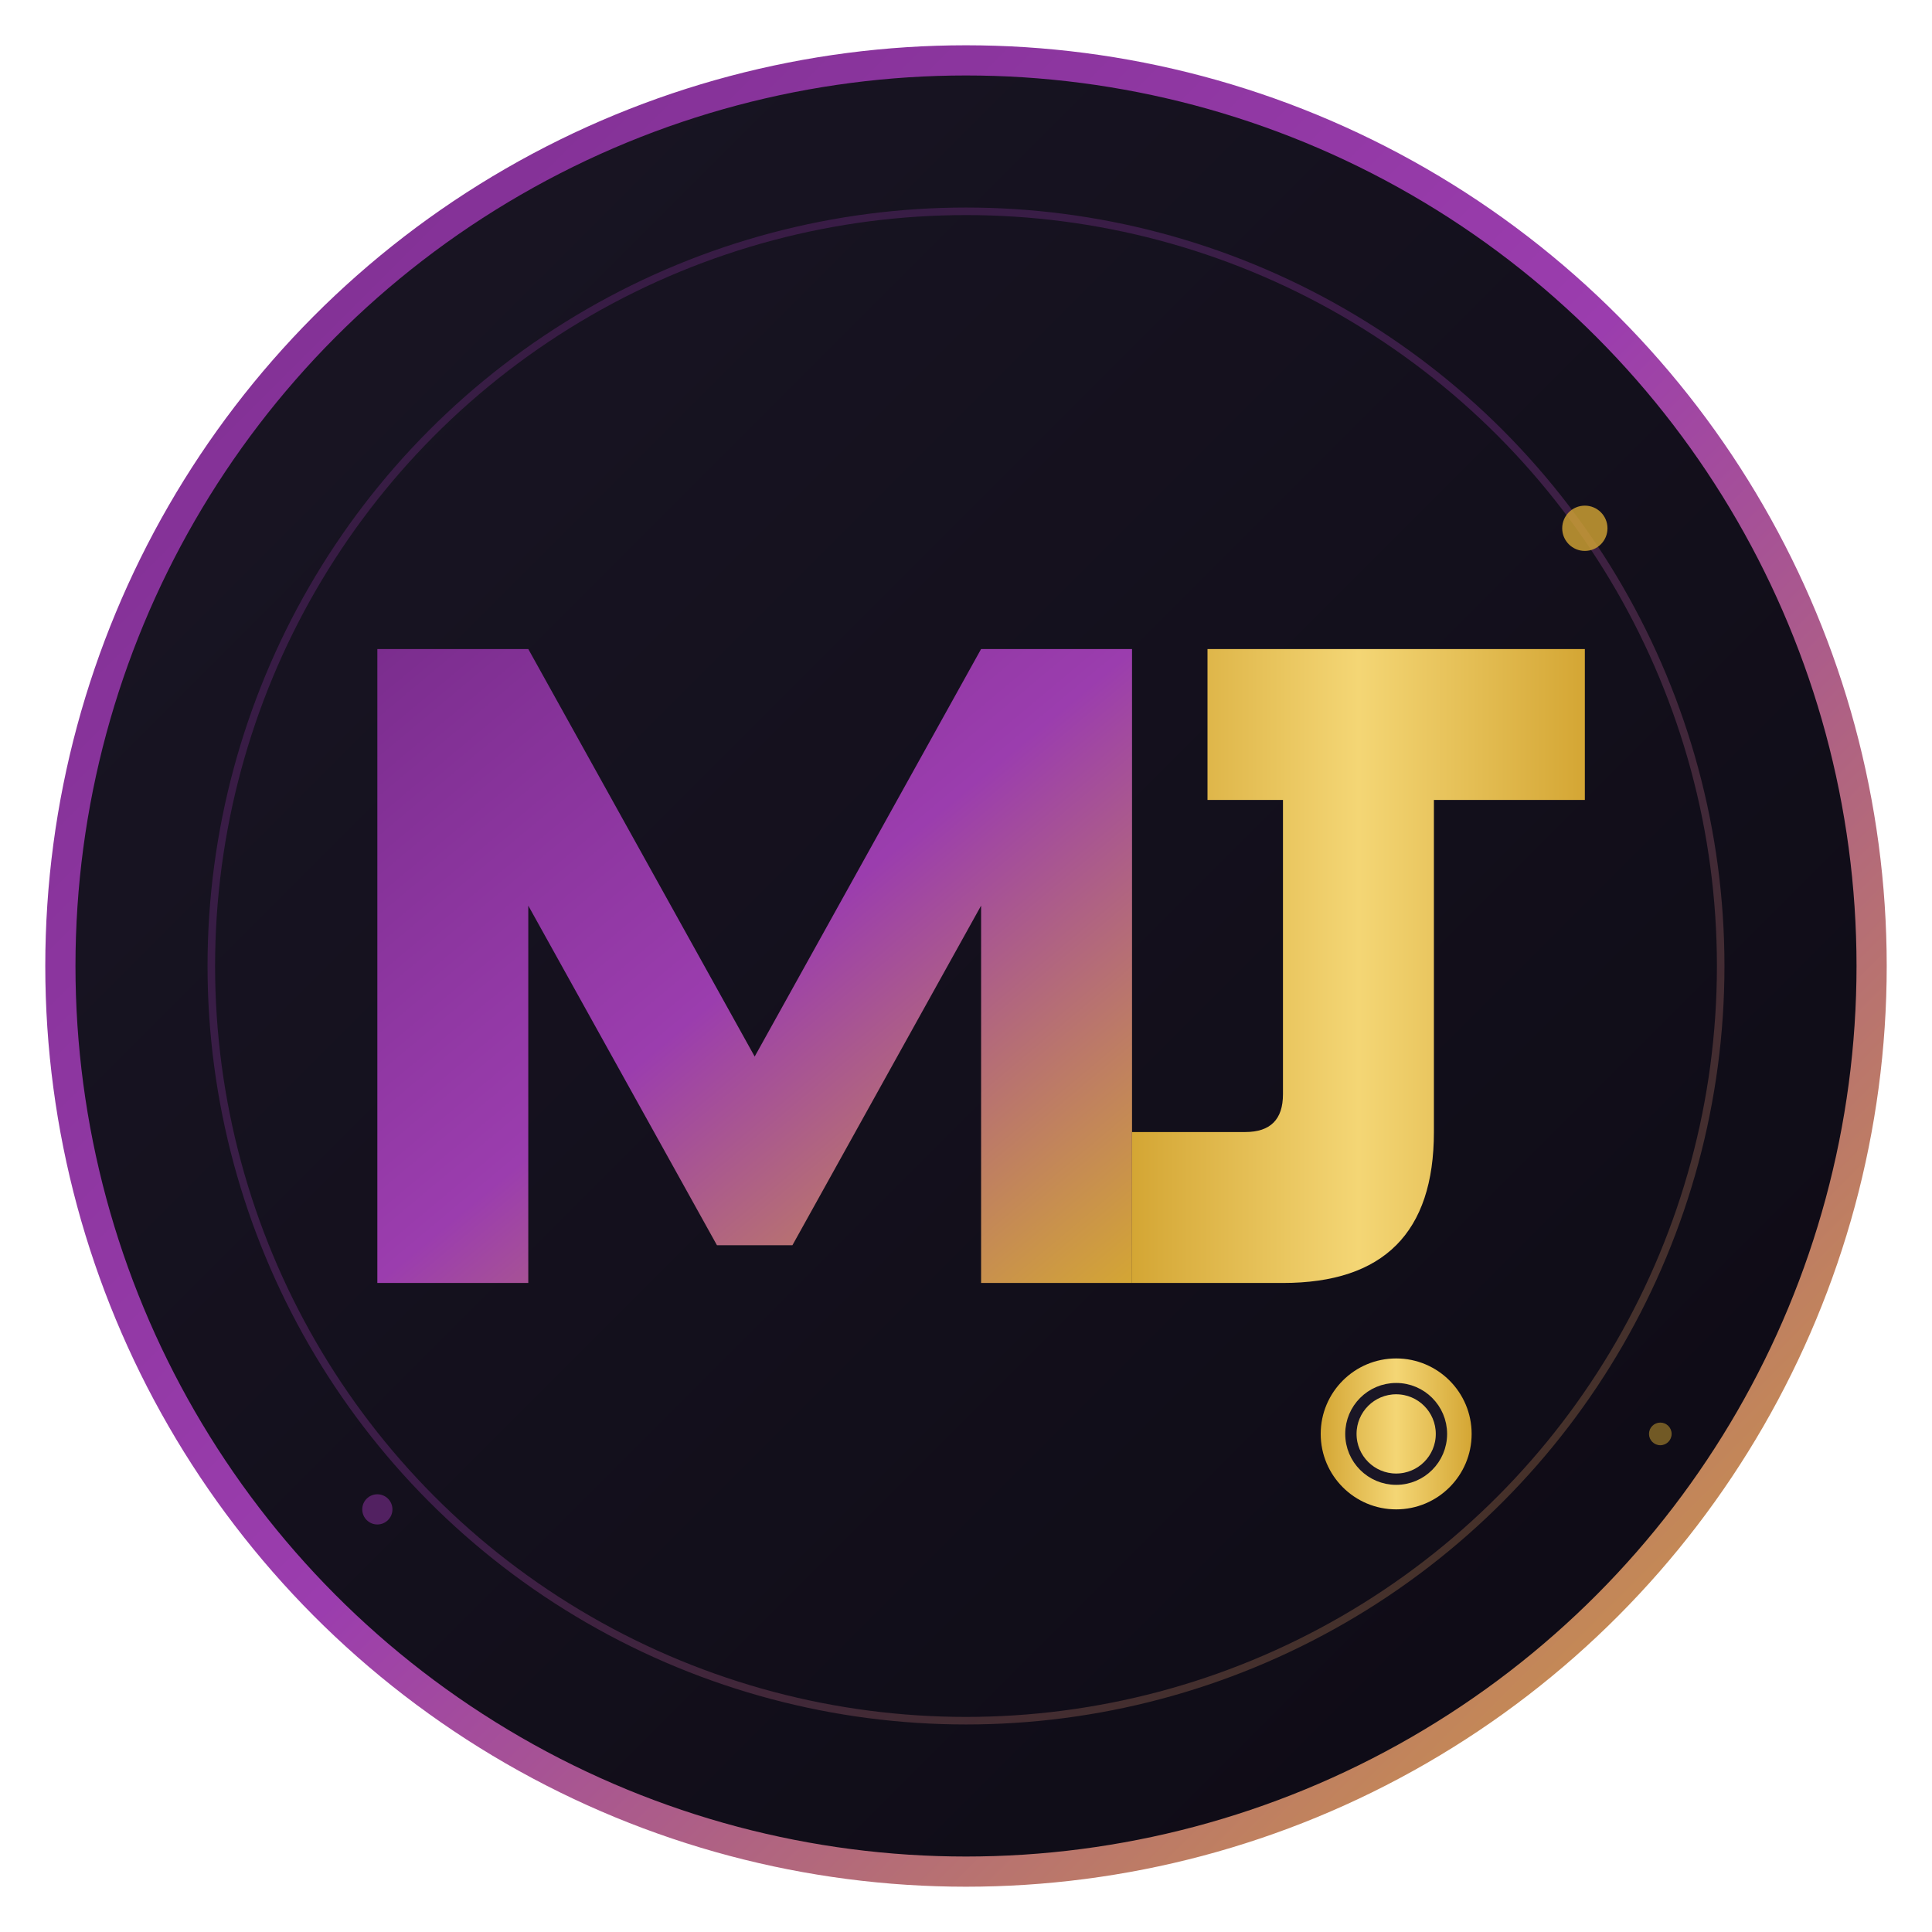 <svg xmlns="http://www.w3.org/2000/svg" viewBox="0 0 512 512">
  <defs>
    <!-- Purple to Gold Gradient -->
    <linearGradient id="mainGradient" x1="0%" y1="0%" x2="100%" y2="100%">
      <stop offset="0%" style="stop-color:#7B2D8E"/>
      <stop offset="50%" style="stop-color:#9B3DAE"/>
      <stop offset="100%" style="stop-color:#D4A634"/>
    </linearGradient>
    
    <!-- Gold Shimmer -->
    <linearGradient id="goldShimmer" x1="0%" y1="0%" x2="100%" y2="0%">
      <stop offset="0%" style="stop-color:#D4A634"/>
      <stop offset="50%" style="stop-color:#F4D675"/>
      <stop offset="100%" style="stop-color:#D4A634"/>
    </linearGradient>
    
    <!-- Background Gradient -->
    <linearGradient id="bgGradient" x1="0%" y1="0%" x2="100%" y2="100%">
      <stop offset="0%" style="stop-color:#1A1625"/>
      <stop offset="100%" style="stop-color:#0D0A14"/>
    </linearGradient>
    
    <!-- Glow Effect -->
    <filter id="glow" x="-50%" y="-50%" width="200%" height="200%">
      <feGaussianBlur stdDeviation="8" result="coloredBlur"/>
      <feMerge>
        <feMergeNode in="coloredBlur"/>
        <feMergeNode in="SourceGraphic"/>
      </feMerge>
    </filter>
    
    <!-- Shadow -->
    <filter id="shadow" x="-20%" y="-20%" width="140%" height="140%">
      <feDropShadow dx="0" dy="4" stdDeviation="8" flood-color="#7B2D8E" flood-opacity="0.5"/>
    </filter>
  </defs>
  
  <!-- Background Circle -->
  <circle cx="256" cy="256" r="240" fill="url(#bgGradient)" stroke="url(#mainGradient)" stroke-width="8"/>
  
  <!-- Inner Glow Ring -->
  <circle cx="256" cy="256" r="200" fill="none" stroke="url(#mainGradient)" stroke-width="2" opacity="0.3"/>
  
  <!-- M Letter -->
  <g filter="url(#shadow)">
    <path d="M 100 340 
             L 100 172 
             L 140 172 
             L 200 280 
             L 260 172 
             L 300 172 
             L 300 340 
             L 260 340 
             L 260 240 
             L 210 330 
             L 190 330 
             L 140 240 
             L 140 340 
             Z" 
          fill="url(#mainGradient)"/>
  </g>
  
  <!-- J Letter -->
  <g filter="url(#shadow)">
    <path d="M 320 172 
             L 420 172 
             L 420 212 
             L 380 212 
             L 380 300 
             Q 380 340 340 340 
             L 300 340 
             L 300 300 
             L 330 300 
             Q 340 300 340 290 
             L 340 212 
             L 320 212 
             Z" 
          fill="url(#goldShimmer)"/>
  </g>
  
  <!-- Decorative Dot (Lucky Coin Style) -->
  <circle cx="370" cy="380" r="20" fill="url(#goldShimmer)" filter="url(#glow)"/>
  <circle cx="370" cy="380" r="12" fill="none" stroke="#1A1625" stroke-width="3"/>
  
  <!-- Small Accent Stars -->
  <circle cx="420" cy="140" r="6" fill="#D4A634" opacity="0.8"/>
  <circle cx="100" cy="400" r="4" fill="#7B2D8E" opacity="0.6"/>
  <circle cx="440" cy="380" r="3" fill="#D4A634" opacity="0.5"/>
</svg>
